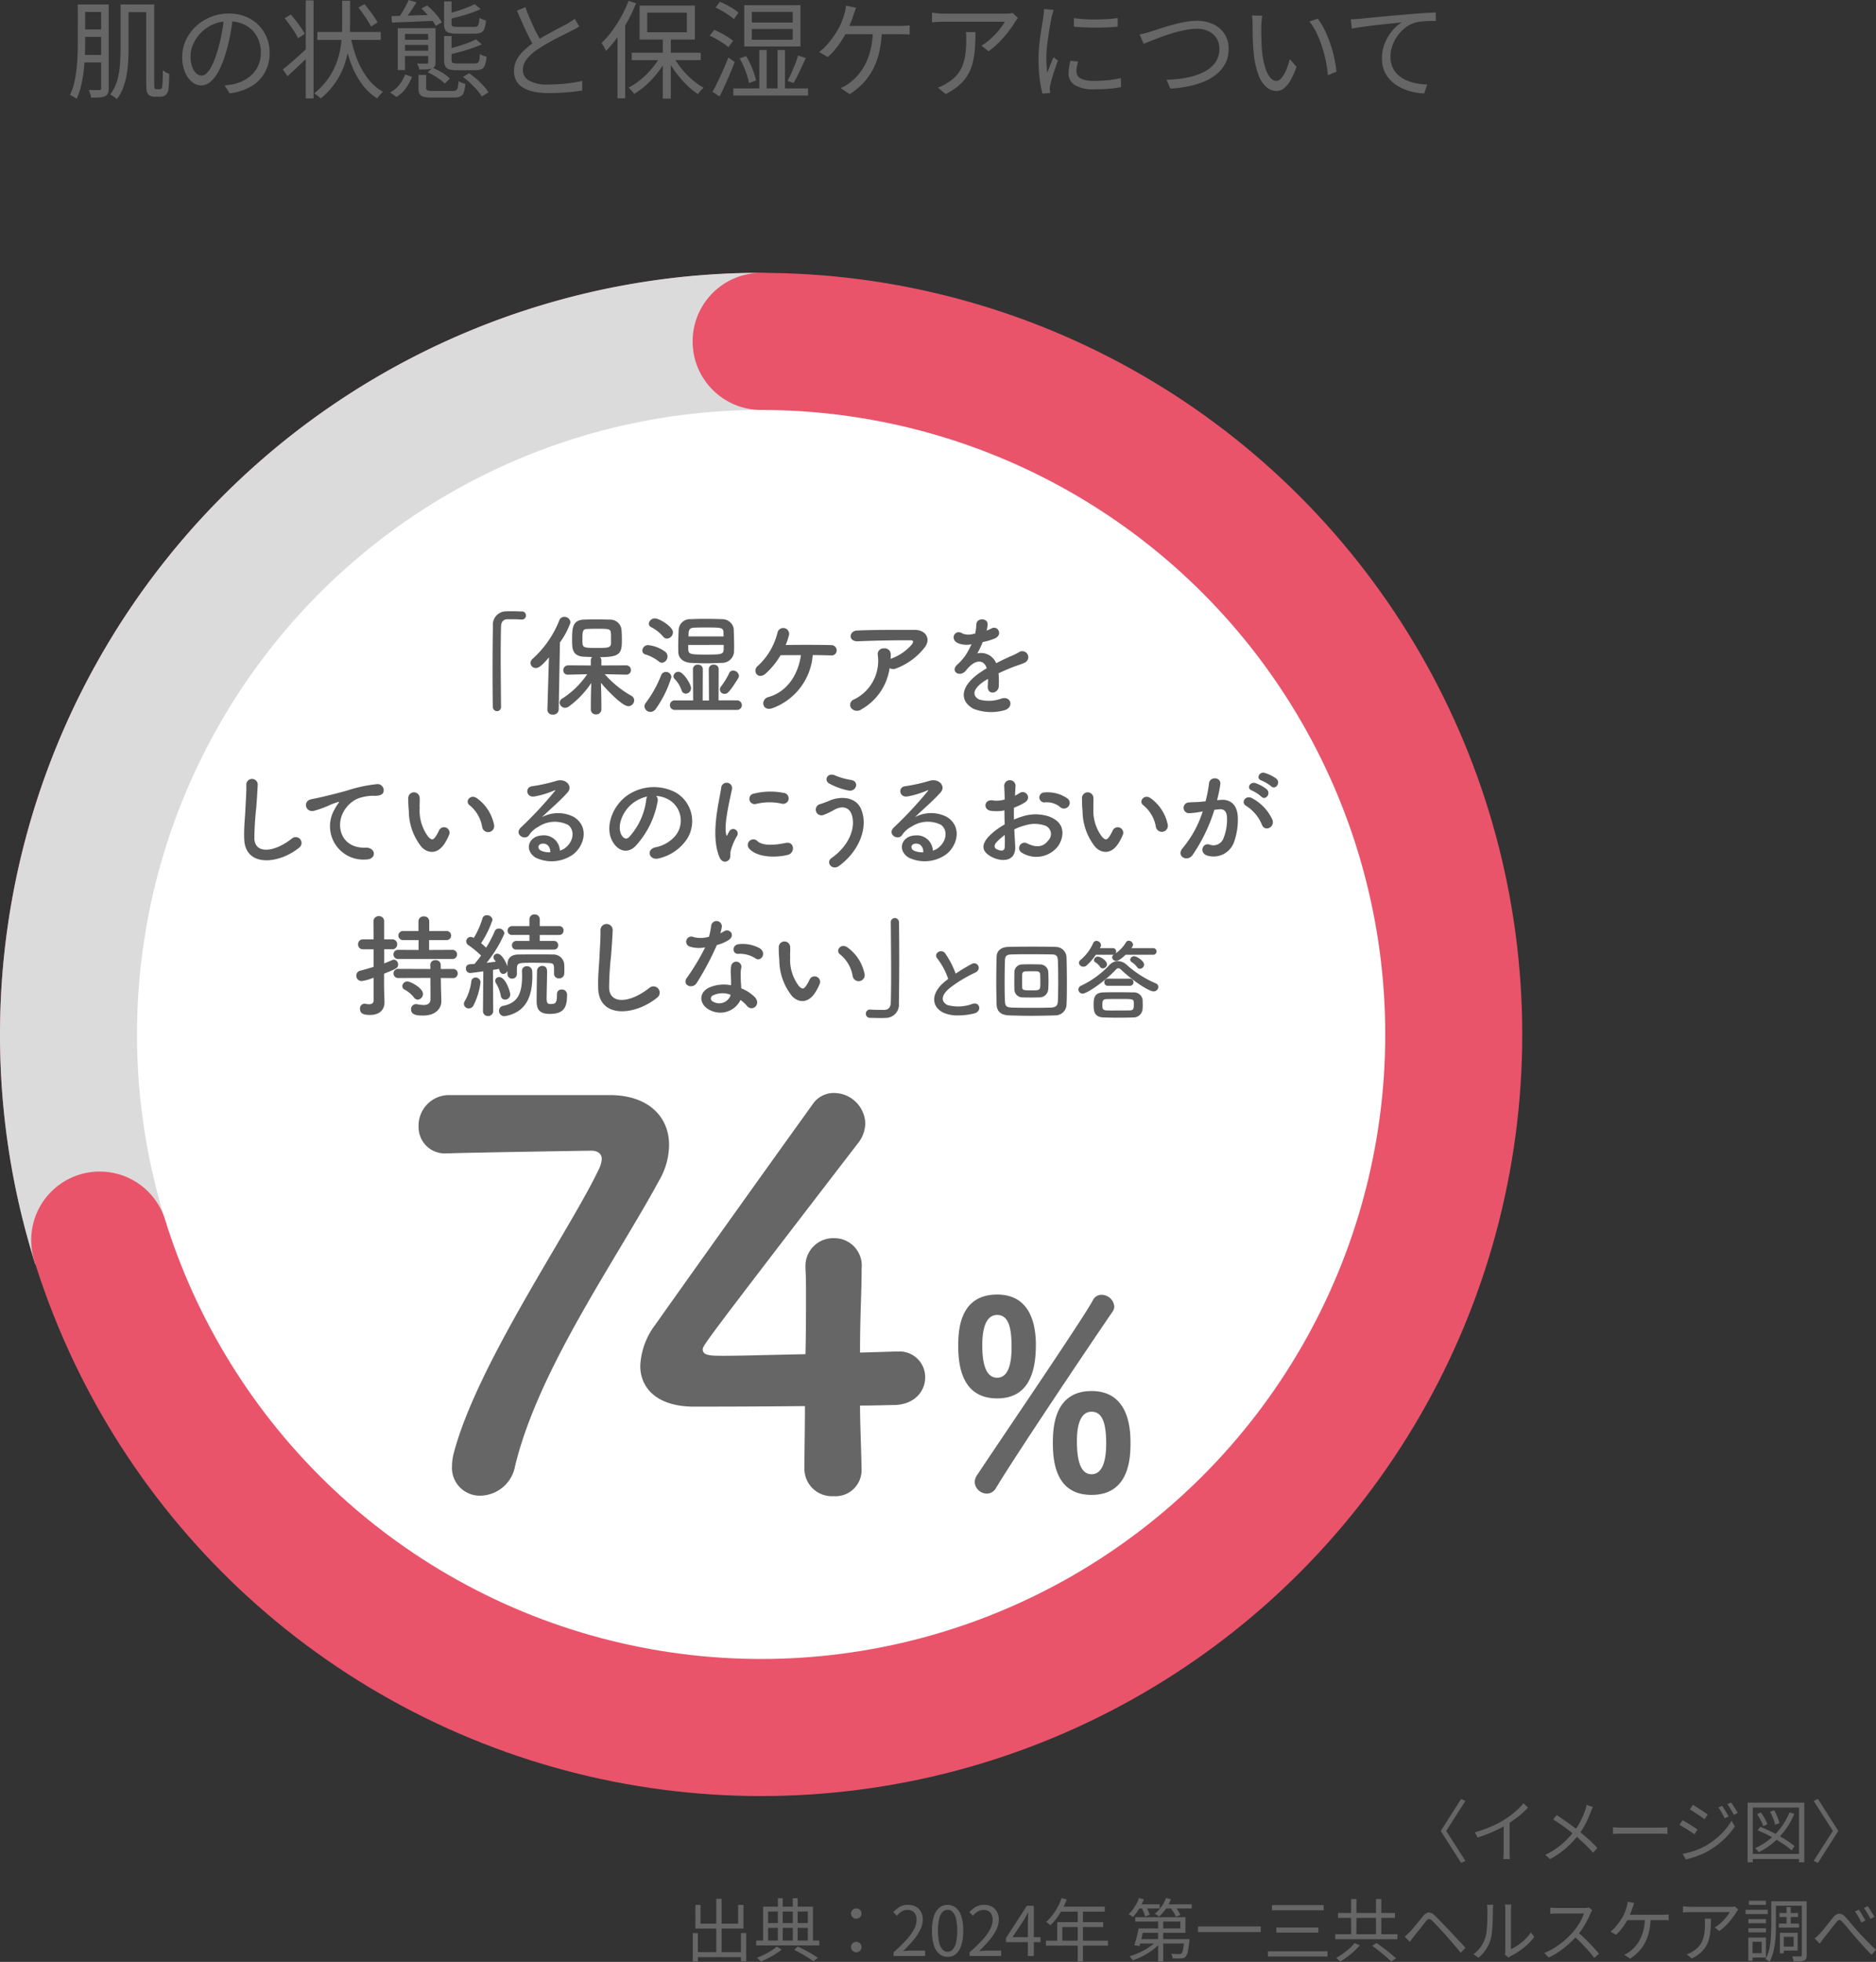 <svg xmlns="http://www.w3.org/2000/svg" width="246.478" height="257.604"><rect width="100%" height="100%" fill="#333333" stroke="none"/><g data-name="グループ 106760"><path data-name="パス 298241" d="M16.284.588h3.43v1.008h-3.43zm-.448 0h1.05v5.908q0 .77-.049 1.638a13.976 13.976 0 01-.21 1.743 9.9 9.9 0 01-.462 1.68 5.415 5.415 0 01-.819 1.463 1.5 1.5 0 00-.245-.217q-.161-.119-.329-.231a2.048 2.048 0 00-.294-.168 5.313 5.313 0 00.917-1.82 10.247 10.247 0 00.364-2.072q.077-1.064.077-2.016zm3.374 0h1.05v10.29q0 .7.084.756a.372.372 0 00.224.084h.364a.326.326 0 00.28-.1q.1-.07.126-.5.028-.224.042-.721t.014-1.169a2.824 2.824 0 00.4.273 2.433 2.433 0 00.441.2q0 .364-.014.777t-.042.749q-.028.336-.056.518a1.129 1.129 0 01-.392.756.857.857 0 01-.315.147 1.643 1.643 0 01-.413.049h-.7a1.482 1.482 0 01-.413-.063.926.926 0 01-.371-.2.874.874 0 01-.182-.273 1.61 1.61 0 01-.1-.476q-.028-.315-.028-.9zm-8.568 0h3.136v.98h-3.136zm0 3.276h3.164v.98h-3.164zm-.028 3.346h3.178v.994h-3.178zM10.222.588h.966v5.026q0 .826-.042 1.778t-.154 1.938a16.091 16.091 0 01-.336 1.925 9.1 9.1 0 01-.588 1.722 1.2 1.2 0 00-.259-.189q-.161-.091-.329-.182a1.893 1.893 0 00-.294-.133 7.542 7.542 0 00.567-1.61 14.683 14.683 0 00.3-1.785q.1-.917.133-1.806t.035-1.659zm3.066 0h.994v10.99a1.723 1.723 0 01-.1.665.78.78 0 01-.371.385 2.182 2.182 0 01-.714.161q-.434.035-1.12.035a1.685 1.685 0 00-.07-.322q-.056-.182-.119-.364a2.692 2.692 0 00-.133-.322q.476.014.868.014h.5a.3.3 0 00.21-.056.273.273 0 00.056-.2zm17.318 1.68q-.14 1.092-.357 2.282a21.382 21.382 0 01-.553 2.31 12.941 12.941 0 01-.931 2.408 4.783 4.783 0 01-1.1 1.456 1.8 1.8 0 01-2.422.042 3.2 3.2 0 01-.938-1.3 5.025 5.025 0 01-.364-1.995 5.142 5.142 0 01.469-2.17 5.841 5.841 0 011.3-1.813 6.286 6.286 0 011.956-1.248 6.216 6.216 0 012.394-.462 5.785 5.785 0 012.219.406 5.04 5.04 0 011.687 1.113 4.952 4.952 0 011.078 1.633 5.252 5.252 0 01.378 1.995 5.24 5.24 0 01-.623 2.59 4.855 4.855 0 01-1.792 1.82 7.383 7.383 0 01-2.835.924l-.658-1.029q.336-.042.644-.084t.56-.1a5.543 5.543 0 001.309-.483 4.481 4.481 0 001.141-.84 3.875 3.875 0 00.805-1.218 4.1 4.1 0 00.3-1.617 4.427 4.427 0 00-.28-1.589 3.745 3.745 0 00-.826-1.3 3.9 3.9 0 00-1.33-.882 4.684 4.684 0 00-1.792-.322 5.028 5.028 0 00-4.662 3 3.933 3.933 0 00-.35 1.575 3.878 3.878 0 00.232 1.46 2.034 2.034 0 00.56.833 1.04 1.04 0 00.651.266 1.023 1.023 0 00.686-.329 3.784 3.784 0 00.714-1.064 12.322 12.322 0 00.714-1.911 20.545 20.545 0 00.525-2.142q.217-1.134.315-2.226zM41.694 4.2h8.33v1.036h-8.33zm4.34.448a16.844 16.844 0 00.875 3.108 10.453 10.453 0 001.414 2.548 6.461 6.461 0 002.009 1.75 2.555 2.555 0 00-.273.252q-.147.154-.28.315a2.5 2.5 0 00-.217.3 7.224 7.224 0 01-2.051-1.939 11.478 11.478 0 01-1.435-2.758 21.621 21.621 0 01-.924-3.381zm1.05-3.654l.8-.448q.308.364.644.8t.623.861a7.5 7.5 0 01.455.742l-.854.532q-.168-.322-.441-.756t-.6-.9q-.319-.453-.627-.831zm-2.128-.9h1.036V3.36a23.277 23.277 0 01-.126 2.37 12.609 12.609 0 01-.518 2.485 9.892 9.892 0 01-3.206 4.711 4.194 4.194 0 00-.4-.343q-.245-.189-.455-.329a9.519 9.519 0 001.981-2.156 9.343 9.343 0 001.1-2.3 11.562 11.562 0 00.476-2.3q.112-1.134.112-2.128zM40.168.052H41.2v12.87h-1.032zM37.4 2.394l.8-.49q.35.392.7.847t.658.9a5.805 5.805 0 01.476.791l-.874.588a5.481 5.481 0 00-.448-.819q-.294-.455-.637-.931t-.675-.886zm-.238 6.72q.6-.476 1.463-1.232t1.729-1.568l.434.854q-.756.728-1.547 1.477t-1.467 1.365zm17.818.716h1.008v1.708a.324.324 0 00.168.329 2.137 2.137 0 00.728.077h2.6a.893.893 0 00.448-.091.537.537 0 00.217-.364 5.181 5.181 0 00.091-.833 2.141 2.141 0 00.427.21 3.014 3.014 0 00.469.14 4.271 4.271 0 01-.2 1.12.912.912 0 01-.462.539 2.156 2.156 0 01-.889.147H56.8a4.667 4.667 0 01-1.127-.1.813.813 0 01-.546-.378 1.666 1.666 0 01-.147-.777zm1.2-.336l.644-.588a8.19 8.19 0 011.267.63 4.673 4.673 0 011.015.784l-.672.658a4.543 4.543 0 00-.609-.525 9.444 9.444 0 00-.8-.525 7.665 7.665 0 00-.841-.436zm4.634.616l.826-.49a11.492 11.492 0 01.994.777 10.8 10.8 0 01.9.882 4.946 4.946 0 01.637.847l-.882.546a4.651 4.651 0 00-.609-.847q-.4-.455-.882-.91a8.579 8.579 0 00-.98-.807zm-7.588-.336l.9.322a7.247 7.247 0 01-.777 1.463 3.915 3.915 0 01-1.267 1.169l-.826-.588a3.693 3.693 0 001.232-1.036 5.1 5.1 0 00.742-1.332zm-.966-6.076h4.326v.756h-3.374V9.2h-.952zM58.35.184h.98v2.924q0 .266.133.343a1.533 1.533 0 00.623.077h2.24a.733.733 0 00.385-.077.539.539 0 00.182-.336 4.6 4.6 0 00.091-.777 2.368 2.368 0 00.406.2 2.809 2.809 0 00.462.14 4.172 4.172 0 01-.2 1.064.911.911 0 01-.427.525 1.8 1.8 0 01-.805.147h-2.422a3.56 3.56 0 01-1.015-.112.784.784 0 01-.5-.392 1.826 1.826 0 01-.14-.8zm0 4.55h.98v3.15q0 .28.133.364a1.465 1.465 0 00.637.084h2.282a.725.725 0 00.385-.084.55.55 0 00.2-.357 4.353 4.353 0 00.077-.805 2.2 2.2 0 00.42.21 2.81 2.81 0 00.462.14 4.323 4.323 0 01-.2 1.085.934.934 0 01-.434.539 1.77 1.77 0 01-.812.154h-2.46a3.422 3.422 0 01-1.029-.119.8.8 0 01-.5-.406 1.834 1.834 0 01-.14-.791zM53.692 0l1.036.308q-.392.616-.833 1.267a13.008 13.008 0 01-.833 1.113l-.742-.294q.238-.322.5-.742t.49-.861q.228-.441.382-.791zm1.666 1.12l.756-.406a8.614 8.614 0 01.756.7q.378.392.693.791a4.369 4.369 0 01.483.735l-.8.462a4.348 4.348 0 00-.462-.728q-.308-.406-.679-.812a10.172 10.172 0 00-.747-.742zm7.014-.574l.784.644a11.457 11.457 0 01-1.225.5q-.679.238-1.407.434t-1.414.364A1.8 1.8 0 0059 2.13a1.424 1.424 0 00-.182-.329q.658-.168 1.323-.378t1.246-.441q.579-.226.985-.436zm.154 4.62l.784.658q-.56.252-1.274.5t-1.463.455q-.749.2-1.463.371a1.821 1.821 0 00-.119-.35 3.038 3.038 0 00-.175-.35q.672-.168 1.365-.378t1.309-.442a9.541 9.541 0 001.036-.464zm-6.272-1.47h.966v4.466a1.225 1.225 0 01-.091.532.662.662 0 01-.357.294 2.027 2.027 0 01-.651.119q-.413.021-1.029.021a1.721 1.721 0 00-.119-.4 3.3 3.3 0 00-.189-.385q.448.014.791.014h.469a.243.243 0 00.168-.042.217.217 0 00.042-.154zm-4.816-1.582q1.064-.028 2.569-.077t3.087-.091l-.028.784q-1.526.07-3 .133t-2.569.1zM52.8 5.222h3.8v.672h-3.8zm0 1.442h3.8v.686h-3.8zm23.31-3.192q-.238.154-.5.294t-.574.294q-.35.2-.868.448t-1.106.56q-.588.308-1.176.644t-1.106.672a6.2 6.2 0 00-1.533 1.33 2.374 2.374 0 00-.553 1.5 1.556 1.556 0 00.833 1.379 4.83 4.83 0 002.485.511q.77 0 1.6-.063t1.589-.175q.763-.112 1.295-.238v1.246q-.518.1-1.225.175t-1.519.126q-.812.049-1.68.049a9.534 9.534 0 01-1.82-.161 4.9 4.9 0 01-1.435-.5 2.481 2.481 0 01-.945-.889 2.528 2.528 0 01-.336-1.337 3.161 3.161 0 01.322-1.421 4.583 4.583 0 01.924-1.239A9.661 9.661 0 0170.2 5.544q.532-.364 1.141-.707t1.2-.665q.588-.322 1.1-.588l.861-.448.532-.329a4.395 4.395 0 00.462-.329zM69.026.938q.322.9.693 1.75t.756 1.6q.385.742.707 1.316l-.966.574q-.35-.574-.742-1.358t-.784-1.666q-.392-.882-.77-1.75zm18.06 3.934h1.05v8.078h-1.05zM82.994 6.93h9.072v.966h-9.072zm5.446.392a9.287 9.287 0 001.064 1.645 11.1 11.1 0 001.414 1.47 9.16 9.16 0 001.526 1.085q-.112.1-.259.245t-.273.3a2.5 2.5 0 00-.21.294 9.9 9.9 0 01-1.533-1.26 13.913 13.913 0 01-1.421-1.652 12.591 12.591 0 01-1.12-1.82zm-1.6-.084l.826.308a11.436 11.436 0 01-1.176 1.883 12.659 12.659 0 01-1.519 1.666 9.757 9.757 0 01-1.659 1.239 2.125 2.125 0 00-.21-.287q-.126-.147-.259-.294a2.062 2.062 0 00-.259-.245 8.929 8.929 0 001.638-1.092 11.033 11.033 0 001.491-1.5 9.884 9.884 0 001.131-1.678zm-1.806-5.572v2.576h5.208V1.666zM84.03.73h7.27v4.464h-7.27zM82.588.114l.98.308a20.126 20.126 0 01-1.092 2.324 20.622 20.622 0 01-1.358 2.156 15.515 15.515 0 01-1.5 1.792 2.187 2.187 0 00-.147-.322q-.1-.2-.224-.392a3.449 3.449 0 00-.217-.322 12.3 12.3 0 001.358-1.561 17.726 17.726 0 001.225-1.9 15.837 15.837 0 00.975-2.085zm-1.456 3.612l.98-.994.028.014v10.162h-1.008zm17.64.084v1.412h5.376V3.808zm0-2.254v1.4h5.376v-1.4zm-.994-.882h7.392v5.432h-7.392zM96.35 11.606h9.814v.938H96.35zm.826-3.934l.854-.308a9.77 9.77 0 01.567 1.078q.259.574.455 1.134a7.212 7.212 0 01.28.994l-.924.336a8.489 8.489 0 00-.266-1.015q-.182-.567-.427-1.148a8.5 8.5 0 00-.539-1.071zm7.686-.378l1.008.322q-.238.546-.525 1.148t-.56 1.162a10.17 10.17 0 01-.539.98l-.77-.294q.238-.448.5-1.029t.5-1.183q.232-.602.386-1.106zm-5.1-.728h.966v5.586h-.966zm2.394 0h.98v5.586h-.98zM94.008.994l.574-.756a8.363 8.363 0 01.9.413q.462.245.875.511a4.62 4.62 0 01.665.5l-.6.854a5.6 5.6 0 00-.658-.518q-.406-.28-.861-.546a9.574 9.574 0 00-.891-.458zm-.77 3.7l.6-.77q.434.182.9.427t.889.511a5.253 5.253 0 01.686.5l-.616.84a4.968 4.968 0 00-.665-.511q-.413-.273-.882-.546a7.263 7.263 0 00-.908-.455zm.378 7.364q.308-.546.672-1.3t.735-1.589q.371-.84.679-1.624l.826.6q-.28.728-.616 1.533t-.686 1.568q-.35.763-.686 1.421zm18.862-11.05l-.175.5q-.091.259-.175.483-.1.322-.245.7t-.315.777q-.168.4-.364.791-.28.532-.686 1.148a12.857 12.857 0 01-.868 1.169 6.769 6.769 0 01-.91.917l-1.106-.663a6.356 6.356 0 00.749-.658 8.92 8.92 0 00.7-.805q.329-.427.6-.833t.448-.714a8.1 8.1 0 00.49-1.05q.2-.518.308-.91.084-.28.14-.56a3.824 3.824 0 00.07-.56zm-1.75 2.394h7.472q.266 0 .637-.014t.679-.056v1.2q-.336-.028-.707-.035t-.609-.007h-7.616zm5.138.6a14.7 14.7 0 01-.364 2.9 9.327 9.327 0 01-.861 2.3 8.127 8.127 0 01-1.309 1.792 9.55 9.55 0 01-1.694 1.379l-1.19-.812a4.067 4.067 0 00.6-.287 5.141 5.141 0 00.539-.357 7.509 7.509 0 001.078-.994 7.166 7.166 0 00.98-1.421 8.461 8.461 0 00.728-1.946 11.5 11.5 0 00.308-2.569zm17.878-1.638q-.084.1-.189.238t-.189.266a10.594 10.594 0 01-.791 1.169 16.649 16.649 0 01-1.211 1.414 9.876 9.876 0 01-1.484 1.279l-.924-.742a6.33 6.33 0 00.959-.679 10.755 10.755 0 00.882-.84 9.709 9.709 0 00.728-.868 7.6 7.6 0 00.5-.749h-7.98q-.392 0-.784.021t-.812.063v-1.27q.364.056.784.091t.812.035h8.036q.14 0 .329-.007a3.222 3.222 0 00.371-.035l.28-.042zm-5.586 1.848q0 1.134-.07 2.128a11.291 11.291 0 01-.28 1.862 5.963 5.963 0 01-.637 1.6 5.65 5.65 0 01-1.141 1.372 8.1 8.1 0 01-1.778 1.169l-1.036-.84a5.478 5.478 0 00.63-.259 4.214 4.214 0 00.63-.371 4.753 4.753 0 001.316-1.106 4.42 4.42 0 00.735-1.337 7.266 7.266 0 00.336-1.526 14.893 14.893 0 00.091-1.673q0-.266-.007-.5a4.378 4.378 0 00-.049-.518zm12.936-1.832q.574.084 1.337.133t1.582.042q.819-.007 1.568-.056t1.267-.133V3.5q-.56.056-1.309.091t-1.554.035q-.805 0-1.561-.035t-1.33-.091zm.546 5.7q-.1.378-.154.686a3.361 3.361 0 00-.056.6 1.123 1.123 0 00.1.469.994.994 0 00.364.406 2.15 2.15 0 00.721.28 5.447 5.447 0 001.176.1 16.668 16.668 0 001.792-.091 16.137 16.137 0 001.68-.273l.028 1.176a12.872 12.872 0 01-1.533.217q-.875.077-1.967.077a4.662 4.662 0 01-2.583-.56 1.768 1.768 0 01-.819-1.54 4.817 4.817 0 01.063-.749q.063-.4.175-.9zm-3.22-6.776q-.028.112-.077.287l-.1.35q-.049.175-.077.3-.07.392-.168.9t-.187 1.089q-.091.581-.168 1.176t-.126 1.155q-.049.56-.049 1.036 0 .518.035.98t.091.98q.126-.322.266-.686t.287-.721q.147-.357.259-.637l.588.448q-.182.5-.392 1.106t-.371 1.155q-.161.553-.231.875-.028.154-.056.336a1.11 1.11 0 00-.014.294q.014.112.021.245t.021.245l-1.008.07a13.89 13.89 0 01-.364-1.911 19.869 19.869 0 01-.154-2.583q0-.77.07-1.575t.182-1.568q.112-.763.217-1.4t.161-1.071q.042-.252.07-.511a4.512 4.512 0 00.028-.483zm11.312 3.22q.378-.07.763-.175t.777-.231q.448-.14 1.148-.371t1.526-.462q.826-.231 1.687-.392a8.82 8.82 0 011.617-.163 4.977 4.977 0 012.114.434 3.594 3.594 0 011.5 1.26 3.483 3.483 0 01.56 2 4.1 4.1 0 01-.385 1.806 4.415 4.415 0 01-1.078 1.407 6.218 6.218 0 01-1.645 1.022 11.046 11.046 0 01-2.107.658 15.935 15.935 0 01-2.443.315l-.5-1.162a15.224 15.224 0 002.632-.273 8.976 8.976 0 002.219-.721 4.079 4.079 0 001.533-1.239 3.026 3.026 0 00.56-1.841 2.561 2.561 0 00-.35-1.323 2.489 2.489 0 00-1.015-.945 3.435 3.435 0 00-1.617-.35 7.742 7.742 0 00-1.5.161q-.812.161-1.638.406t-1.575.525q-.749.28-1.337.518t-.924.364zm16.1-2.464q-.028.168-.049.42l-.042.5q-.021.252-.021.434-.014.434-.007.987t.028 1.148q.021.595.077 1.183a10.518 10.518 0 00.378 2.037 4.181 4.181 0 00.651 1.365 1.1 1.1 0 00.875.49.746.746 0 00.518-.245 2.862 2.862 0 00.483-.658 6.538 6.538 0 00.42-.924 9.3 9.3 0 00.315-1.029l.882.994a10.044 10.044 0 01-.847 1.883 3.336 3.336 0 01-.868 1 1.58 1.58 0 01-.917.308 2.043 2.043 0 01-1.274-.483 3.782 3.782 0 01-1.064-1.568 10.812 10.812 0 01-.644-2.891q-.07-.616-.105-1.33t-.042-1.351q-.007-.644-.007-1.05 0-.238-.014-.616a2.785 2.785 0 00-.084-.63zm7.294.392a7.521 7.521 0 01.721 1.113 13.013 13.013 0 01.63 1.358q.287.721.518 1.491a15.609 15.609 0 01.378 1.533q.147.763.217 1.463l-1.12.462a16.128 16.128 0 00-.294-1.939 18.082 18.082 0 00-.518-1.918 13.812 13.812 0 00-.714-1.757 7.075 7.075 0 00-.91-1.428zm4.354.084q.406-.014.728-.035l.518-.035q.336-.042.973-.105t1.463-.14q.826-.077 1.778-.161l1.918-.168q.77-.07 1.456-.119t1.274-.084q.588-.035 1.05-.049v1.12q-.392-.014-.9 0t-.994.063a4.422 4.422 0 00-.854.161 4.078 4.078 0 00-1.337.721 5.149 5.149 0 00-1.652 2.408 4.254 4.254 0 00-.217 1.3 3.408 3.408 0 00.28 1.435 3.011 3.011 0 00.763 1.029 4.163 4.163 0 001.106.686 6.153 6.153 0 001.309.392 9.8 9.8 0 001.372.154l-.406 1.162a7.95 7.95 0 01-1.561-.217 6.981 6.981 0 01-1.505-.546 5.043 5.043 0 01-1.274-.9 3.943 3.943 0 01-1.2-2.94 5.242 5.242 0 01.385-2.023 5.989 5.989 0 01.987-1.631 5.028 5.028 0 011.246-1.084q-.448.056-1.106.126t-1.421.147q-.763.077-1.519.175t-1.421.189q-.665.091-1.113.189z" fill="#666"/><path data-name="パス 298242" d="M192.532 244.343l-.567.261-2.673-4.194 2.673-4.194.567.261-2.52 3.933zm1.242-3.762a14.731 14.731 0 002.178-.765 14.3 14.3 0 001.755-.918q.468-.3.914-.644a10.982 10.982 0 00.841-.724 8.84 8.84 0 00.7-.747l.6.558q-.378.4-.819.792t-.931.742q-.491.355-1.022.688-.495.3-1.116.612t-1.323.594q-.7.279-1.422.513zm3.789-1.305l.774-.234v4.46q0 .189.018.351a2.362 2.362 0 00.031.252h-.882q.009-.09.022-.252t.023-.351q.009-.189.009-.36zm11.727-2a2.539 2.539 0 00-.158.315q-.085.2-.139.342-.162.45-.4.968t-.54 1.04a8.932 8.932 0 01-.67 1 13.893 13.893 0 01-.976 1.107 11.829 11.829 0 01-1.226 1.082 10.43 10.43 0 01-1.535.977l-.621-.567a9.334 9.334 0 002.166-1.38 11.832 11.832 0 001.588-1.67 7.619 7.619 0 00.918-1.44 13.691 13.691 0 00.585-1.395q.045-.135.1-.328t.081-.338zm-4.761 1.054q.333.216.72.482t.774.54q.387.275.733.536t.6.468q.684.549 1.332 1.129a16.083 16.083 0 011.179 1.165l-.567.622a14.952 14.952 0 00-1.166-1.211q-.6-.553-1.273-1.13-.243-.207-.567-.459t-.7-.531q-.374-.279-.77-.545t-.765-.5zm7.389 1.6l.333.023q.2.014.437.018t.482 0h4.93q.342 0 .585-.018l.387-.027v.882l-.4-.027q-.265-.018-.562-.018h-4.941q-.369 0-.7.013t-.549.032zm14.346-2.814q.117.153.274.405t.311.513q.153.261.252.477l-.513.234q-.108-.234-.243-.482t-.279-.49a5.317 5.317 0 00-.3-.45zm1.179-.432a3.913 3.913 0 01.279.4l.315.5q.162.257.27.477l-.513.234q-.117-.243-.261-.486t-.292-.479q-.149-.234-.3-.432zm-5.022.3q.2.108.468.284l.558.36q.288.184.535.351t.392.275l-.423.621q-.162-.126-.41-.3t-.522-.355q-.275-.184-.54-.351t-.464-.284zm-1.35 6.432q.495-.09 1.017-.234a9.555 9.555 0 001.035-.352 8.407 8.407 0 00.963-.459 10.22 10.22 0 001.386-.959 9.494 9.494 0 001.152-1.121 7.784 7.784 0 00.876-1.222l.432.747a9.456 9.456 0 01-1.485 1.741 11.015 11.015 0 01-1.983 1.473 8.141 8.141 0 01-.986.481q-.535.22-1.053.387a8.045 8.045 0 01-.94.247zm-.009-4.41q.2.108.477.27t.567.342q.288.18.535.338t.392.266l-.405.63q-.171-.126-.418-.288l-.527-.342q-.279-.18-.549-.337t-.477-.266zm14.049-1.026l.63.18a9.833 9.833 0 01-1.922 3.006 9.8 9.8 0 01-2.758 2.043 2.124 2.124 0 00-.126-.179q-.081-.1-.171-.2a2.049 2.049 0 00-.162-.162 8.678 8.678 0 002.7-1.89 8.724 8.724 0 001.809-2.798zm-4.185 2.34l.369-.45q.594.243 1.233.549t1.246.648q.608.342 1.13.688a7.645 7.645 0 01.873.661l-.4.54a7.271 7.271 0 00-.855-.68q-.522-.354-1.122-.71t-1.238-.675q-.633-.319-1.236-.571zm-.081-2.115l.5-.225a7.453 7.453 0 01.518.8 3.5 3.5 0 01.337.76l-.54.252a4.043 4.043 0 00-.324-.769 7.235 7.235 0 00-.491-.818zm1.719-.315l.531-.189a7.1 7.1 0 01.432.869 4.1 4.1 0 01.261.814l-.576.207a2.462 2.462 0 00-.13-.517q-.1-.293-.234-.6a5.5 5.5 0 00-.284-.584zm-2.952-1.2h7.443v7.833h-.693v-7.182h-6.075v7.182h-.675zm.388 6.74h6.65v.661H230zm8.289.909l2.52-3.933-2.52-3.933.567-.261 2.672 4.198-2.673 4.194z" fill="#666"/><path data-name="パス 298243" d="M91.354 256.317h6.354v.666h-6.354zm2.754-7h.7v7.387h-.7zm-3.087 4.5h.675v3.733h-.675zm6.327 0h.693v3.713h-.693zm-5.985-3.69h.675v2.457h4.941v-2.459h.7v3.105h-6.318zm12.987 5.9l.468-.441q.486.225.972.486t.923.517q.437.257.752.482l-.594.45q-.3-.216-.706-.473t-.873-.522q-.465-.272-.942-.506zm-4.995-1.224h8.289v.639h-8.289zm1.26-2.3h5.805v.63h-5.805zm1.584-3.249h.639v5.841h-.639zm1.962-.009h.639v5.859h-.639zm-3.9 1.107h6.552v4.7h-.675v-4.063h-5.22v4.059h-.657zm1.791 5.238l.639.4a7.109 7.109 0 01-.81.581q-.468.293-.967.549t-.959.445a3.363 3.363 0 00-.238-.252 3.566 3.566 0 00-.275-.243 9.05 9.05 0 00.967-.423q.5-.252.936-.527a4.742 4.742 0 00.71-.532zm10.448-3.66a.7.7 0 01-.477-.184.625.625 0 01-.207-.49.625.625 0 01.207-.491.7.7 0 01.477-.184.7.7 0 01.477.184.625.625 0 01.207.491.625.625 0 01-.207.49.7.7 0 01-.477.184zm0 4.41a.7.7 0 01-.477-.185.625.625 0 01-.207-.49.635.635 0 01.207-.5.7.7 0 01.477-.185.7.7 0 01.477.185.635.635 0 01.207.5.625.625 0 01-.207.49.7.7 0 01-.477.189zm4.9.486v-.482a20.412 20.412 0 001.706-1.656 6.575 6.575 0 00.994-1.391 2.7 2.7 0 00.324-1.211 1.662 1.662 0 00-.131-.675 1.007 1.007 0 00-.4-.463 1.284 1.284 0 00-.684-.167 1.394 1.394 0 00-.751.216 2.481 2.481 0 00-.617.549l-.477-.468a3.436 3.436 0 01.855-.7 2.167 2.167 0 011.089-.261 2.065 2.065 0 011.021.239 1.677 1.677 0 01.671.674 2.1 2.1 0 01.239 1.021 3.027 3.027 0 01-.329 1.332 6.864 6.864 0 01-.91 1.372 16.3 16.3 0 01-1.354 1.427l.545-.04q.284-.022.535-.022h1.827v.71zm7.1.117a1.664 1.664 0 01-1.084-.378 2.4 2.4 0 01-.716-1.135 6.211 6.211 0 01-.252-1.917 6.08 6.08 0 01.252-1.9 2.335 2.335 0 01.715-1.121 1.69 1.69 0 011.084-.369 1.672 1.672 0 011.089.374 2.382 2.382 0 01.712 1.113 6.037 6.037 0 01.252 1.9 6.212 6.212 0 01-.252 1.92 2.415 2.415 0 01-.711 1.143 1.659 1.659 0 01-1.089.374zm0-.666a.9.9 0 00.661-.288 1.973 1.973 0 00.441-.9 6.546 6.546 0 00.158-1.579 6.431 6.431 0 00-.158-1.57 1.932 1.932 0 00-.441-.891.907.907 0 00-.661-.283.912.912 0 00-.657.283 1.9 1.9 0 00-.446.891 6.431 6.431 0 00-.158 1.57 6.546 6.546 0 00.158 1.579 1.945 1.945 0 00.446.9.9.9 0 00.657.292zm2.89.553v-.486a20.411 20.411 0 001.71-1.656 6.575 6.575 0 00.994-1.391 2.7 2.7 0 00.324-1.211 1.662 1.662 0 00-.131-.675 1.007 1.007 0 00-.4-.463 1.284 1.284 0 00-.684-.167 1.394 1.394 0 00-.752.216 2.482 2.482 0 00-.617.549l-.477-.468a3.436 3.436 0 01.855-.7 2.167 2.167 0 011.089-.261 2.065 2.065 0 011.021.239 1.677 1.677 0 01.666.675 2.1 2.1 0 01.239 1.021 3.027 3.027 0 01-.329 1.332 6.864 6.864 0 01-.909 1.372 16.3 16.3 0 01-1.354 1.427l.545-.04q.284-.022.535-.022h1.827v.709zm7.659 0v-4.5q0-.243.018-.594t.027-.6h-.036l-.257.481q-.131.247-.274.49l-1.5 2.25h3.681v.657h-4.536v-.54l2.745-4.239h.909v6.595zm4.428-7.6l.684.18a10.977 10.977 0 01-.59 1.283 9.678 9.678 0 01-.733 1.161 7.338 7.338 0 01-.819.94l-.167-.14q-.1-.085-.216-.167a1.515 1.515 0 00-.2-.126 6.281 6.281 0 00.815-.869 7.74 7.74 0 00.7-1.071 8.264 8.264 0 00.526-1.191zm-.135 1.125h5.805v.648h-6.138zm-.441 2.034h6.039v.641h-5.364v2.124h-.675zm-1.485 2.43h8.154v.648h-8.154zm4.176-4.122h.693v6.853h-.693zm8.352 2.52h5.139v-.909h-5.922v-.576h6.588v2.052h-5.805zm-.351 0h.675q-.072.378-.171.8t-.2.806q-.1.387-.189.693l-.666-.1q.09-.3.194-.671t.2-.774q.094-.399.157-.75zm.1 1.4h6.075v.576h-6.246zm5.9 0h.675v.1q0 .1-.014.171a11.408 11.408 0 01-.2 1.4 1.345 1.345 0 01-.279.63.707.707 0 01-.247.167 1.075 1.075 0 01-.328.069q-.171.009-.477.009t-.657-.018a1.543 1.543 0 00-.059-.315 1.114 1.114 0 00-.131-.3q.324.036.617.045t.41 0a1.145 1.145 0 00.197-.02.274.274 0 00.131-.058 1.114 1.114 0 00.2-.513 11.928 11.928 0 00.169-1.278zm-3.429-2.736h.666v5.669h-.666zm-.18 2.907l.531.243a5.423 5.423 0 01-.743.743 8.106 8.106 0 01-.923.662 10.041 10.041 0 01-1.009.556 10.3 10.3 0 01-1.012.414 1.742 1.742 0 00-.122-.185q-.077-.1-.157-.2a1.13 1.13 0 00-.162-.158 8.307 8.307 0 001.013-.348 9.065 9.065 0 001-.491 8.167 8.167 0 00.891-.585 4.557 4.557 0 00.696-.643zm-2.52-4.743h2.907v.54h-2.907zm3.474 0h3.636v.54h-3.636zm-3.285-.828l.63.171a6.415 6.415 0 01-.4.869 8.062 8.062 0 01-.5.8 5.615 5.615 0 01-.535.653 1.884 1.884 0 00-.162-.122q-.1-.068-.207-.135t-.189-.113a4.982 4.982 0 00.783-.958 5.765 5.765 0 00.583-1.157zm3.546 0l.639.162a5.581 5.581 0 01-.675 1.273 6.085 6.085 0 01-.882 1.013 1.189 1.189 0 00-.157-.126l-.207-.144a1.583 1.583 0 00-.194-.117 4.573 4.573 0 00.864-.913 4.748 4.748 0 00.613-1.14zm-3.231 1.242l.567-.207q.153.27.3.6a3.988 3.988 0 01.212.567l-.594.234a3.5 3.5 0 00-.194-.576q-.135-.322-.288-.61zm3.771-.009l.558-.2a5.3 5.3 0 01.459.6 3.8 3.8 0 01.333.589l-.594.234a3.129 3.129 0 00-.306-.594 6.514 6.514 0 00-.447-.621zm3.661 2.501h8.244v.738H157.4zm9.711-2.808h6.8v.687h-6.8zm.576 2.943h5.526v.675h-5.526zm-1.1 3.123h7.821v.684h-7.821zm10.933-6.858h.693v5.031h-.693zm3.267 0h.693v5.031h-.693zm-5.355 4.617h8.168v.662h-8.172zm.369-2.79h7.479v.652h-7.48zm4.482 4.3l.594-.351q.414.3.9.662t.918.72q.437.356.725.626l-.639.414q-.27-.27-.693-.635t-.9-.743q-.473-.376-.905-.691zm-2.322-.333l.7.27a8.6 8.6 0 01-.752.783 11.245 11.245 0 01-.9.747 8.8 8.8 0 01-.927.612 1.189 1.189 0 00-.162-.166q-.1-.086-.194-.171a1.54 1.54 0 00-.175-.14 9.6 9.6 0 00.9-.567 9.345 9.345 0 00.855-.68 4.99 4.99 0 00.655-.686zm6.6-.855a3.877 3.877 0 00.319-.283q.139-.139.319-.311.162-.162.374-.414l.459-.549.491-.594.45-.549a1.211 1.211 0 01.711-.473 1.047 1.047 0 01.81.391q.27.252.6.59l.657.675q.328.338.589.616.306.324.684.734t.774.832q.4.423.738.8l-.621.657q-.315-.4-.675-.814t-.7-.819q-.342-.4-.63-.725l-.441-.481q-.243-.266-.486-.526t-.455-.482q-.211-.22-.355-.355-.261-.261-.427-.239a.754.754 0 00-.4.3q-.162.2-.369.464t-.432.549l-.439.546q-.207.261-.36.45-.135.171-.274.365l-.238.329zm13.155 2.351a1.712 1.712 0 00.041-.239 2.579 2.579 0 00.014-.266v-5.39q0-.261-.018-.437t-.027-.229h.828q0 .054-.018.234t-.018.432v5.193a6.6 6.6 0 00.9-.522 7.349 7.349 0 00.931-.756 5.723 5.723 0 00.8-.936l.423.612a7.166 7.166 0 01-.9 1 9.2 9.2 0 01-1.076.855 9.138 9.138 0 01-1.096.638q-.108.063-.185.117t-.121.09zm-4.122-.045a3.938 3.938 0 00.963-.981 4.612 4.612 0 00.6-1.233 4.081 4.081 0 00.153-.765q.054-.459.081-.977t.031-1.008v-.868a3.156 3.156 0 00-.018-.356q-.018-.158-.045-.3h.828q-.009.054-.018.158t-.018.229q-.009.126-.009.261 0 .378-.009.887t-.04 1.062q-.031.554-.081 1.049a4.549 4.549 0 01-.149.828 4.782 4.782 0 01-.616 1.359 5.1 5.1 0 01-.978 1.114zm15.606-5.787a1.211 1.211 0 00-.112.176q-.068.121-.113.22a9.845 9.845 0 01-.45.977q-.279.535-.621 1.057a7.969 7.969 0 01-.72.945 12.821 12.821 0 01-1.089 1.084 13.24 13.24 0 01-1.251.981 8.857 8.857 0 01-1.368.781l-.576-.6a8.208 8.208 0 001.4-.716 10.884 10.884 0 001.26-.936 11.364 11.364 0 001.049-1.022 8.864 8.864 0 00.607-.788 8.594 8.594 0 00.54-.891 4.568 4.568 0 00.344-.827h-3.51q-.153 0-.347.009l-.351.018q-.157.009-.212.018v-.819q.063.009.229.023t.356.022q.189.009.324.009h3.474a3.965 3.965 0 00.4-.018 1.191 1.191 0 00.275-.054zm-1.9 2.9q.369.306.76.675t.77.761q.378.391.7.747t.558.644l-.63.54q-.315-.432-.756-.932t-.932-1q-.49-.5-.985-.923zm7.407-3.834l-.112.32q-.059.167-.112.311-.063.207-.158.45t-.2.5q-.108.257-.234.509-.18.342-.441.738a8.264 8.264 0 01-.558.751 4.351 4.351 0 01-.585.59l-.711-.423a4.086 4.086 0 00.481-.423 5.735 5.735 0 00.45-.517q.211-.275.382-.536t.288-.459a5.21 5.21 0 00.315-.675q.126-.333.2-.585.054-.18.09-.36a2.46 2.46 0 00.045-.36zm-1.125 1.539h4.806q.171 0 .41-.009t.437-.036v.774q-.216-.018-.455-.023t-.392 0h-4.9zm3.3.387a9.451 9.451 0 01-.234 1.863 6 6 0 01-.548 1.478 5.225 5.225 0 01-.841 1.152 6.139 6.139 0 01-1.089.887l-.77-.522a2.615 2.615 0 00.382-.185 3.306 3.306 0 00.347-.23 4.827 4.827 0 00.693-.639 4.607 4.607 0 00.63-.913 5.439 5.439 0 00.468-1.251 7.39 7.39 0 00.2-1.651zm11.493-1.053q-.054.063-.122.153t-.121.171a6.81 6.81 0 01-.509.752 10.7 10.7 0 01-.778.909 6.349 6.349 0 01-.954.823l-.594-.477a4.069 4.069 0 00.616-.437 6.913 6.913 0 00.567-.54 6.24 6.24 0 00.468-.558 4.887 4.887 0 00.319-.481h-5.13q-.252 0-.5.013t-.522.04v-.819q.234.036.5.058t.522.023h5.378a2.071 2.071 0 00.238-.023l.18-.027zm-3.587 1.182q0 .729-.045 1.368a7.258 7.258 0 01-.18 1.2 3.833 3.833 0 01-.41 1.031 3.632 3.632 0 01-.733.882 5.2 5.2 0 01-1.143.752l-.666-.54a3.522 3.522 0 00.405-.167 2.709 2.709 0 00.4-.239 3.056 3.056 0 00.846-.711 2.842 2.842 0 00.472-.86 4.671 4.671 0 00.216-.981 9.575 9.575 0 00.059-1.076v-.324a2.814 2.814 0 00-.031-.333zm9.009-.747h2.439v.531H233.8zm-.081 1.386h2.646v.531h-2.646zm1.008-2.16h.549v2.475h-.549zm-1.665-.765h3.933v.586h-3.933zm1.071 4.14h2.052v2.335h-2.052v-.522h1.53v-1.287h-1.53zm-.279 0h.513v2.695h-.513zm2.889-4.14h.63v7.051a1.235 1.235 0 01-.07.468.5.5 0 01-.27.261 1.515 1.515 0 01-.522.1q-.342.018-.846.018-.018-.081-.049-.2t-.072-.248a1.543 1.543 0 00-.085-.216q.369.009.684.009h.423a.238.238 0 00.137-.048.208.208 0 00.036-.144zm-4.023 0h.612v3.231q0 .531-.027 1.143t-.112 1.247a8.873 8.873 0 01-.257 1.238 5.012 5.012 0 01-.45 1.1 1.65 1.65 0 00-.153-.129 2.213 2.213 0 00-.2-.14q-.1-.063-.176-.1a4.709 4.709 0 00.517-1.386 10.478 10.478 0 00.2-1.535q.045-.779.045-1.436zm-3.006 2.349h2.313v.537h-2.313zm.063-2.412h2.232v.54h-2.232zm-.063 3.609h2.313v.54h-2.313zm-.369-2.43h2.916v.57h-2.916zm.684 3.645h1.989v2.625h-1.989v-.56h1.431v-1.5h-1.431zm-.324 0h.558v3.046h-.56zm8.721.117a3.487 3.487 0 00.319-.266q.148-.139.328-.329t.4-.445q.22-.266.459-.567l.472-.6q.234-.3.432-.531a1.257 1.257 0 01.77-.509 1.072 1.072 0 01.823.409q.274.286.574.646t.625.734q.319.369.6.684.207.225.468.5t.558.581l.607.607q.307.307.617.576l-.575.656q-.342-.324-.711-.725t-.729-.805q-.36-.4-.666-.756-.3-.333-.608-.707t-.594-.711q-.283-.337-.49-.562a.95.95 0 00-.328-.27.277.277 0 00-.261.023 1.169 1.169 0 00-.273.275q-.162.2-.369.463l-.432.554-.439.561q-.216.274-.387.481-.135.18-.279.378t-.252.342zm5.8-3.771q.117.162.274.418t.319.531a5.46 5.46 0 01.261.49l-.531.234q-.108-.234-.248-.5t-.286-.494q-.153-.247-.3-.445zm1.161-.459a4.122 4.122 0 01.288.409l.328.522a4.277 4.277 0 01.266.481l-.513.252q-.126-.243-.27-.5t-.3-.495q-.145-.231-.298-.431z" fill="#666"/><g transform="translate(11916 -3690.17)"><circle data-name="楕円形 159" cx="100" cy="100" r="100" transform="translate(-11916 3726)" fill="#e9546b"/><path data-name="交差 1" d="M-11916 3825.988a100 100 0 0198.469-99.988c1 .02 1.532.06 1.532.06v99.975l-95.372 30.116a99.978 99.978 0 01-4.629-30.163z" fill="#dbdbdb"/><circle data-name="楕円形 122" cx="82" cy="82" r="82" transform="translate(-11898 3744)" fill="#fff"/><circle data-name="楕円形 411" cx="9" cy="9" r="9" transform="translate(-11911.9 3844)" fill="#e9546b"/><circle data-name="楕円形 410" cx="9" cy="9" r="9" transform="translate(-11825 3726)" fill="#e9546b"/><g fill="#666"><path data-name="パス 298074" d="M-11784.985 3873.785c3.434 0 5.083-2.37 5.083-7.006 0-3.125-.962-6.628-5.083-6.628-5.048 0-5.117 4.911-5.117 6.8 0 3.159.824 6.834 5.117 6.834zm-.167 11.779c3.052-5.048 13.835-21.017 15.312-23.146a1.21 1.21 0 00.24-.721 1.683 1.683 0 00-1.682-1.512 1.235 1.235 0 00-1.133.721c-1.337 2.508-12.879 19.404-15.249 23.01a1.684 1.684 0 00-.275.859 1.609 1.609 0 001.58 1.511 1.367 1.367 0 001.207-.722zm12.565.893c5.117 0 5.117-5.151 5.117-6.937 0-3.16-.962-6.7-5.117-6.7-5.014 0-5.083 5.014-5.083 6.9 0 3.131.79 6.737 5.083 6.737zm-12.398-15.386c-1.82 0-1.958-2.782-1.958-4.293 0-1.82.343-3.949 1.958-3.949 1.648 0 1.889 2.061 1.889 4.293 0 1.786-.309 3.949-1.889 3.949zm12.398 12.673c-1.614 0-1.923-2.267-1.923-4.361 0-1.786.343-3.846 1.923-3.846 1.2 0 1.923 1.03 1.923 4.155 0 1.82-.309 4.052-1.923 4.052z"/><path data-name="パス 298073" d="M-11857.104 3833.96a4 4 0 00-3.9 4.1 3.449 3.449 0 003.757 3.548h.417c.835-.07 18.017-.348 18.5-.348.9 0 1.391.417 1.391 1.113a3.426 3.426 0 01-.348 1.252c-3.817 8.074-16.061 25.674-19.117 37.431a6.743 6.743 0 00-.209 1.6 3.65 3.65 0 003.757 3.9 4.71 4.71 0 004.517-3.831c3.061-12.8 13.356-27.2 19.061-37.774a9.289 9.289 0 001.183-4.452c0-3.687-2.713-6.539-7.791-6.539zm54.1 40.765c2.017 0 3.687-.07 4.522-.07 2.713-.07 4.035-1.878 4.035-3.617a3.361 3.361 0 00-3.557-3.408h-.2c-.348 0-2.226.07-4.8.139 0-5.148.209-7.791.209-11.061a3.6 3.6 0 00-3.623-3.962 3.65 3.65 0 00-3.757 3.757v.278c.07.9.07 2.157.07 3.687 0 2.087 0 4.73-.07 7.513-4.1.07-8.278.209-10.643.209-1.739 0-2.852 0-2.852-.835 0-.487 0-.557 20.383-27.061a4.3 4.3 0 00.974-2.643 4.13 4.13 0 00-4.1-3.965 3.337 3.337 0 00-2.852 1.53c-5.013 6.953-16.492 23.022-20.666 28.935a9.576 9.576 0 00-1.947 5.357c0 3.061 2.365 5.357 7.026 5.357.7 0 7.861 0 14.609-.07 0 2.852-.07 5.7-.07 8.139a3.606 3.606 0 003.826 3.687 3.423 3.423 0 003.683-3.548v-.139c-.066-3.13-.2-5.913-.2-8.209z"/></g><g data-name="グループ 106563" fill="#5b5b5b"><g data-name="グループ 106561"><path data-name="パス 298091" d="M-11851.254 3782.97a371.73 371.73 0 01.015-10.618 1.734 1.734 0 011.713-1.908c.242-.015.465-.015.685-.015.437 0 .851.012 1.291.026h.115a.515.515 0 01.536.526.524.524 0 01-.526.542h-.071c-.374-.028-.626-.044-1.846-.044-.517.014-.807.338-.829.939-.028.967-.045 2.331-.045 3.841 0 1.736.017 3.595.031 5.234 0 .512.009 1 .013 1.443a.549.549 0 01-.527.616.571.571 0 01-.555-.582z"/><path data-name="パス 298083" d="M-11809.218 3776.189c.988 0 1.872.029 2.418.044a.651.651 0 00.722-.663.681.681 0 00-.693-.693c-1.268-.044-4.261-.044-6-.015a9.533 9.533 0 00.442-1.342.773.773 0 00-1.5-.354 8.8 8.8 0 01-2.568 4.409c-.84.634-.044 1.946 1 1.032a9.955 9.955 0 001.946-2.4c.708-.015 1.681-.015 2.683-.015-.369 2.55-1.784 4.806-4.3 5.514-1.047.295-.811 1.931.575 1.445a8.093 8.093 0 005.275-6.962zm10.1 1.71a.956.956 0 00.84.044 8.571 8.571 0 003.655-2.623c1.032-1.165.324-2.447-1.209-2.447-2.211 0-5.425-.015-7.563.088-1.106.059-1.179 1.474.118 1.415 2.064-.1 5.278-.147 6.929-.133.383 0 .383.221.162.531a6.415 6.415 0 01-2.683 1.858c-.044.015-.074.044-.118.059.015-.177.015-.369.015-.545a.785.785 0 00-.885-.84.754.754 0 00-.811.9 5.634 5.634 0 01-3.1 5.794.755.755 0 00-.4 1.15 1 1 0 001.386.133 7.432 7.432 0 003.663-5.384zm12.751-4.982a2.787 2.787 0 00.118-.855c-.029-.722-1.415-.811-1.474.074a6.15 6.15 0 01-.163 1.238c-.074.015-.162.015-.221.029a2.267 2.267 0 01-1.386-.029c-1.032-.693-1.754.693-.693 1.224a2.978 2.978 0 001.829.161 12.29 12.29 0 01-.693 1.312 7.358 7.358 0 01-1.194 1.386c-.885.8.192 1.636 1 .914a3.229 3.229 0 00.337-.383l.059-.059c.958-1.106 2.093-1.253 2.491-.015-.28.162-.516.324-.722.457-2.664 1.755-3.018 3.745-1.028 4.865a6.475 6.475 0 004.025.206c1.356-.353.943-1.945-.354-1.547a4.687 4.687 0 01-2.919.118c-.825-.413-1.047-1.298.781-2.477.118-.074.251-.147.383-.221 0 .31-.015.649-.029.958-.044.575.295.855.663.84a.872.872 0 00.781-.914 11.779 11.779 0 00-.031-1.621 26.74 26.74 0 011.872-.811c.781-.295 1.12-.369 1.592-.6a.786.786 0 10-.826-1.327 11.322 11.322 0 01-1.15.545c-.575.251-1.194.56-1.8.87a2.148 2.148 0 00-2.472-1.29 15.042 15.042 0 00.708-1.489 8.291 8.291 0 001.622-.486c1.091-.545.295-1.769-.516-1.283a5.185 5.185 0 01-.619.265z"/><path data-name="パス 298090" d="M-11833.7 3778.754a.584.584 0 00.59-.6.591.591 0 00-.6-.619l-3.278.013v-.678a.565.565 0 00-.177-.413c2.671-.003 2.871-.504 2.871-2.288 0-.428-.015-.84-.044-1.268a1.48 1.48 0 00-1.514-1.37 66.678 66.678 0 00-1.887-.029c-.56 0-1.12.015-1.607.029-1.459.074-1.489 1.165-1.489 2.668 0 1.076 0 2.093 1.5 2.2.324.015.722.029 1.135.044a.6.6 0 00-.177.428v.677l-2.978-.015a.622.622 0 00-.634.649.561.561 0 00.619.575h.015l2.506-.059a11.322 11.322 0 01-3.288 3.2.648.648 0 00-.339.531.73.73 0 00.737.678.859.859 0 00.491-.181 12.292 12.292 0 002.934-3.078 83.99 83.99 0 00-.059 2.934v.542a.642.642 0 00.678.649.658.658 0 00.707-.649v-.545c0-1.135-.029-2.093-.059-2.963.722.9 2.8 3.081 3.6 3.081a.78.78 0 00.767-.767.668.668 0 00-.354-.59 13.422 13.422 0 01-3.511-2.845l2.831.059zm-10.379 4.585v.029a.651.651 0 00.722.634.7.7 0 00.763-.663l.162-8.816a10.14 10.14 0 001.386-2.624.8.8 0 00-.811-.737.708.708 0 00-.663.472 13.4 13.4 0 01-3.519 5.056.718.718 0 00-.255.531.677.677 0 00.693.663c.31 0 .722-.192 1.725-1.4zm8.359-8.772c0 .681-.413.681-1.874.681-1.843 0-1.887-.029-1.887-1.017 0-1.076 0-1.459.619-1.474a28.64 28.64 0 011.238-.029c1.666 0 1.843.015 1.887.59.017.13.017.218.017 1.249zm16.158 1.239c0-.192.015-.413.015-.649 0-.8-.029-1.8-.059-2.462a1.526 1.526 0 00-1.5-1.224q-1.106-.044-2.256-.044c-.619 0-1.238.015-1.872.044a1.484 1.484 0 00-1.596 1.342c-.03.619-.064 1.519-.064 2.315 0 .236.015.472.015.693.029.781.649 1.327 1.651 1.386.693.029 1.342.059 2 .059s1.342-.029 2.049-.059a1.573 1.573 0 001.617-1.401zm-1.253 5.469c.354 0 .59-.1 1.813-2.064a.619.619 0 00.088-.31.768.768 0 00-.767-.678.534.534 0 00-.516.339 9.88 9.88 0 01-1.076 1.754.63.63 0 00-.147.383.6.6 0 00.605.576zm-7.548-7.253a.848.848 0 00.781-.826c0-.737-1.784-1.828-2.374-1.828a.791.791 0 00-.8.708.5.5 0 00.31.442 5.075 5.075 0 011.581 1.253.64.64 0 00.502.251zm9.125 9.361a.639.639 0 00.708-.619.641.641 0 00-.708-.634h-2.356l.015-4.113a.593.593 0 00-.649-.575.593.593 0 00-.649.575l.027 4.131h-.826l.015-4.128a.593.593 0 00-.649-.575.593.593 0 00-.649.575l.029 4.113h-2.4a.611.611 0 00-.65.615.615.615 0 00.649.634zm-9.789-6.191a.813.813 0 00.723-.844.731.731 0 00-.324-.619 4.549 4.549 0 00-2.241-.855.756.756 0 00-.737.722.52.52 0 00.383.5 5.325 5.325 0 011.784.929.642.642 0 00.412.167zm3.126 4.056a.718.718 0 00.693-.722c0-.545-1.032-2.152-1.651-2.152a.672.672 0 00-.663.59.509.509 0 00.191.384 4.178 4.178 0 01.884 1.47.578.578 0 00.546.43zm-3.937 2a14.379 14.379 0 002.05-4.169.7.7 0 00-.722-.678.645.645 0 00-.619.413 15.172 15.172 0 01-2.021 3.641.746.746 0 00-.177.457.779.779 0 00.781.737.89.89 0 00.708-.401zm4.29-9.509a2.393 2.393 0 00.015-.31c0-.457.1-.811.663-.84.516-.029 1.061-.029 1.607-.029 1.931 0 2.285 0 2.315.6 0 .147.015.354.015.575zm4.63 1.109v.472c0 .767-.206.8-2.3.8-1.9 0-2.3-.029-2.344-.575-.015-.177-.015-.428-.015-.693z"/></g><g data-name="グループ 106560"><path data-name="パス 298094" d="M-11876.692 3801.469a.766.766 0 10-.951-1.2c-2.4 1.889-4.853 2.027-4.936.014a38.233 38.233 0 01.248-4.053c.069-.924.165-2.233.193-3.1a.752.752 0 00-1.5.028c.028.855-.069 2.206-.11 3.1-.069 1.461-.221 2.633-.165 4.081.121 3.722 4.533 3.322 7.221 1.13zm8.756 1.558c1.461.014 1.379-1.613-.069-1.558-3.088.11-4.012-2.785-2.8-4.812a3.973 3.973 0 011.769-1.613 5.926 5.926 0 012.054-.386c.965.055 1.268-.221 1.351-.455a.813.813 0 00-.937-1.062 18.562 18.562 0 00-3.764.813c-1.406.4-2.606.676-3.281.841-.441.11-1.241.262-1.53.331-1.1.234-.744 1.82.469 1.489a13.079 13.079 0 001.238-.413c.937-.358.7-.358 1.737-.689.262-.083.331-.1.11.193a4.764 4.764 0 00-.441.717 4.38 4.38 0 004.094 6.604z"/><path data-name="パス 298086" d="M-11793.438 3801.857a2.092 2.092 0 00-2.329-1.99c-1.74.059-2.432 1.887-.87 2.9a4.861 4.861 0 004.88-.369c1.548-1.12 2.241-3.715.118-4.983a4.517 4.517 0 00-4.143.044c.531-.516 1.12-1.047 1.71-1.592s1.179-1.12 1.651-1.651c.737-.826-.236-1.872-1.415-1.533a22.8 22.8 0 01-3.243.722c-1 .118-.781 1.577.383 1.327a11.81 11.81 0 002.477-.752c.118-.059.265-.118.1.088a52.226 52.226 0 01-4.452 4.762c-.914.9.56 1.769 1.091.988a3.241 3.241 0 011.238-1.106 3.88 3.88 0 013.848-.251c.84.56.885 1.961-.192 2.919a1.987 1.987 0 01-.852.477zm-1.253.221a2.653 2.653 0 01-1.238-.221c-.472-.251-.442-.855.206-.914s1.047.457 1.032 1.135zm19.018-5.971a.716.716 0 00-.015-1.046 4.517 4.517 0 00-3.066-.84.655.655 0 10.074 1.3 2.754 2.754 0 011.946.6.743.743 0 001.061-.014zm-7.062 2.964a7.492 7.492 0 011.548-.56 4.118 4.118 0 012.388.029 1.177 1.177 0 01.516 1.99c-.708.944-1.651.929-2.8.369a.702.702 0 10-.635 1.253 3.6 3.6 0 004.732-.885c.752-1.089 1.15-3.081-1.282-3.921a5.657 5.657 0 00-3.273-.015 9.076 9.076 0 00-1.238.457 27.083 27.083 0 010-1.563 8.522 8.522 0 001.386-.663c1.032-.619.133-1.784-.663-1.253a4.43 4.43 0 01-.59.339c.029-.442.044-.914.074-1.238a.747.747 0 10-1.489.015c.029.56.059 1.032.059 1.725a3.68 3.68 0 01-1.49.128c-1.224-.251-1.4 1.224-.31 1.356a5.528 5.528 0 001.77-.056c0 .59.015 1.224.029 1.843a9.5 9.5 0 00-2.079 1.564c-.781.855-1.268 1.9.486 2.757 1.209.59 3.1.619 2.978-1.489-.029-.634-.088-1.401-.117-2.182zm-1.253.737c.015.6.015 1.15 0 1.548-.015.575-.442.619-1.076.31-.339-.162-.339-.545-.029-.885a7.237 7.237 0 011.105-.973zm21.406-1.386a5.656 5.656 0 00-2.211-3.42c-.885-.663-1.681.428-.973.914a4.652 4.652 0 011.636 2.862.794.794 0 101.548-.356zm-6.443 2.432a6.745 6.745 0 00.575-1.135.724.724 0 00-1.341-.53 5.8 5.8 0 01-.486.87c-.324.442-.516.4-.9.029a5.667 5.667 0 01-1.165-3.8c-.029-.678.029-.708 0-1.283a.752.752 0 10-1.5.015 14.685 14.685 0 00.074 1.636 7.606 7.606 0 001.662 4.714c.826.885 2.138 1.018 3.081-.516zm20.035-7.444c.531.531 1.312-.428.693-.988a4.9 4.9 0 00-1.548-.767c-.708-.192-1.179.752-.413 1a5.147 5.147 0 011.268.755zm-1.282 1.368c.516.545 1.312-.383.708-.958a4.724 4.724 0 00-1.5-.826c-.693-.221-1.224.693-.457.973a5.076 5.076 0 011.249.811zm1.445 3.022a6.112 6.112 0 00-2.624-2.8c-.914-.531-1.563.575-.84.973a5.293 5.293 0 012.108 2.536c.397.915 1.724.269 1.355-.706zm-7.269-2.562a19.424 19.424 0 00.428-2.079c.118-.988-1.386-1.076-1.489-.118a15.738 15.738 0 01-.454 2.344l-.737.074c-.531.044-.988.029-1.445.074a.708.708 0 10.044 1.415 10 10 0 001.592-.206l.177-.029a14.224 14.224 0 01-2.612 4.79c-.958 1.075.575 1.931 1.281.929a21.722 21.722 0 002.86-5.926c.236-.029.457-.059.678-.074.678-.059.988.369.988 1.268a6.58 6.58 0 01-.472 2.55 1.409 1.409 0 01-1.872.8c-.9-.221-1.371 1.135-.206 1.474a2.858 2.858 0 003.464-1.769 8.781 8.781 0 00.5-3.288c-.059-1.651-1-2.374-2.241-2.27z"/><path data-name="パス 298085" d="M-11851.1 3798.422a5.656 5.656 0 00-2.209-3.42c-.885-.663-1.681.428-.973.914a4.652 4.652 0 011.636 2.86.794.794 0 101.546-.354zm-6.442 2.432a6.745 6.745 0 00.575-1.135.724.724 0 00-1.342-.53 5.8 5.8 0 01-.486.87c-.324.442-.516.4-.9.029a5.667 5.667 0 01-1.165-3.8c-.029-.678.029-.708 0-1.283a.752.752 0 10-1.5.015 14.684 14.684 0 00.074 1.636 7.606 7.606 0 001.666 4.718c.822.881 2.134 1.014 3.078-.519zm15.1 1a2.092 2.092 0 00-2.329-1.99c-1.744.064-2.438 1.89-.874 2.907a4.861 4.861 0 004.88-.369c1.548-1.12 2.241-3.715.118-4.983a4.517 4.517 0 00-4.143.044c.531-.516 1.12-1.047 1.71-1.592s1.179-1.12 1.651-1.651c.737-.826-.236-1.872-1.415-1.533a22.8 22.8 0 01-3.243.722c-1 .118-.781 1.577.383 1.327a11.81 11.81 0 002.477-.752c.118-.059.265-.118.1.088a52.226 52.226 0 01-4.449 4.763c-.914.9.56 1.769 1.091.988a3.241 3.241 0 011.238-1.106 3.88 3.88 0 013.848-.251c.84.56.885 1.961-.192 2.919a1.987 1.987 0 01-.855.472zm-1.257.224a2.653 2.653 0 01-1.238-.221c-.472-.251-.442-.855.206-.914s1.047.457 1.032 1.135zm13.9-7.4a3.824 3.824 0 011.828.59 3.182 3.182 0 01.811 4.511 4.567 4.567 0 01-2.74 1.649c-1.268.3-.809 1.785.491 1.446a6.163 6.163 0 003.6-2.432 4.363 4.363 0 00-1.371-6.192 6.159 6.159 0 00-6.369.339c-1.983 1.371-2.971 4.113-2.042 5.939.649 1.27 1.887 1.845 3.022.8a11.612 11.612 0 002.978-5.972.737.737 0 00-.206-.678zm-1.165.074a1.043 1.043 0 00-.133.457 8.857 8.857 0 01-2.282 4.908c-.369.324-.752.1-.973-.324-.619-1.135.118-3.1 1.489-4.157a4.885 4.885 0 011.901-.885zm17.676.944a.721.721 0 10.251-1.415 8.9 8.9 0 00-3.872.087.694.694 0 10.2 1.371 7.468 7.468 0 013.423-.044zm.8 6.722c.973-.251.9-1.813-.295-1.563-1.15.236-2.919.472-3.715-.251a.73.73 0 00-1.048 1.017c1.061 1.15 3.479 1.194 5.056.796zm-7.8.71c.369-.324.192-.781.28-1.179a7.433 7.433 0 01.87-2.064.591.591 0 00-1.032-.575c-.059.1-.221.4-.251.472-.059.133-.118.177-.162-.015-.354-1.371.531-4.835.767-6.03a.717.717 0 10-1.43-.088c-.263 1.751-1.431 6.115-.251 9.019.295.722.84.781 1.209.46z"/><path data-name="パス 298084" d="M-11804.512 3793.968c1.013.192 1.465-1.191.342-1.383a9.2 9.2 0 01-2.122-.6c-.958-.438-1.533.63-.753 1.068a8.72 8.72 0 002.533.915zm-1.246 9.9c2.746-2.015 3.906-5.259 2.852-7.545-.725-1.575-2.737-1.632-4.134-1.013-.383.164-.821.315-1.177.438a.746.746 0 10.424 1.423 8.392 8.392 0 001.328-.63c.945-.561 1.971-.507 2.355.561.561 1.589-.192 4.012-2.642 5.737-.808.575.095 1.697.999 1.027z"/></g><g data-name="グループ 106562"><path data-name="パス 298087" d="M-11771.013 3823.761c-1.238-.034-1.3-.846-1.3-1.67s.071-1.579 1.274-1.614c.472-.012 1.05-.023 1.675-.023.754 0 1.568.011 2.287.023a1.131 1.131 0 011.191.938c.011.206.024.457.024.7 0 .206-.012.4-.024.584a1.191 1.191 0 01-1.25 1.064c-.661.023-1.321.034-1.97.034s-1.281-.013-1.907-.036zm.354-2.4c-.507.023-.507.355-.507.79s.047.664.518.687.991.012 1.534.012 1.084 0 1.58-.012c.425-.022.5-.172.5-.766a2.77 2.77 0 00-.011-.32c-.024-.412-.2-.412-1.875-.412a62.644 62.644 0 00-1.738.018zm-12.831 2.13c-1.026-.05-1.533-.542-1.568-1.389-.024-.652-.047-1.854-.047-3.079s.023-2.506.047-3.272c.024-.732.59-1.213 1.474-1.247.754-.023 2.04-.034 3.3-.034 1.132 0 2.253.011 2.972.034a1.422 1.422 0 011.439 1.339c.023.824.047 2.2.047 3.49 0 1.076-.011 2.094-.047 2.735a1.457 1.457 0 01-1.461 1.423c-.907.034-2.17.058-3.384.058a80.952 80.952 0 01-2.772-.058zm.4-8c-.672.023-.849.195-.873.778s-.045 1.793-.045 2.972c0 .961.011 1.9.047 2.449.035.652.259.755.991.778.672.022 1.6.034 2.536.034s1.863-.012 2.535-.034.861-.321.884-.813c.035-.584.048-1.637.048-2.678s-.012-2.117-.048-2.712c-.035-.652-.259-.766-.837-.778a265.38 265.38 0 00-3.126-.022c-.872 0-1.663.011-2.11.026zm-8.954 7.652c-1.7-.835-1.627-2.689.283-4.165.119-.092.225-.183.342-.263a9.217 9.217 0 00-1.414-2.666c-.613-.733.542-1.351 1.014-.7a11.517 11.517 0 011.38 2.667 22.617 22.617 0 012.075-1.258c.8-.434 1.415.664.508 1.111a17.767 17.767 0 00-3.35 2.022c-1.168.961-1.2 1.82-.283 2.254a5.391 5.391 0 003.219-.148c.991-.366 1.344.95.295 1.236a8.755 8.755 0 01-2.128.265 4.554 4.554 0 01-1.941-.355zm10.312-2.013a1.045 1.045 0 01-.991-1.039c-.011-.331-.011-.732-.011-1.144s0-.813.011-1.156a1.009 1.009 0 01.967-.984 26.12 26.12 0 011.061-.023c.5 0 .991.011 1.357.023a1.067 1.067 0 011.061.9c.023.389.035.881.035 1.35 0 .366-.012.721-.035 1.008a1.136 1.136 0 01-1.1 1.064 34.221 34.221 0 01-2.355.001zm.4-3.411a.38.38 0 00-.365.366c-.011.251-.011.584-.011.9s0 .63.011.87c.024.343.295.354 1.25.354 1.132 0 1.132-.011 1.132-1.1 0-.378-.011-.766-.023-1.041a.4.4 0 00-.4-.355c-.2-.011-.507-.011-.814-.011s-.591.006-.78.017zm7.018 2.372a.563.563 0 01.365-.5 12.255 12.255 0 003.75-2.746 1.465 1.465 0 011.073-.469 1.687 1.687 0 011.132.457 13.816 13.816 0 003.845 2.458.513.513 0 01.342.469.62.62 0 01-.637.584c-.578 0-2.607-1.293-4.245-2.827a.6.6 0 00-.378-.217.511.511 0 00-.342.206c-1.449 1.541-3.786 3.131-4.349 3.131a.547.547 0 01-.556-.546zm3.915-.481a.472.472 0 01-.518-.457.482.482 0 01.518-.481h2.807a.482.482 0 01.518.481.472.472 0 01-.518.457zm3.809-2.438a2.67 2.67 0 00-.731-.675.4.4 0 01-.188-.321.506.506 0 01.531-.446c.33 0 1.3.618 1.3 1.1a.572.572 0 01-.566.538.388.388 0 01-.346-.198zm-4.868-.048a2.018 2.018 0 00-.624-.595.364.364 0 01-.189-.309.5.5 0 01.531-.435c.378 0 1.18.549 1.18 1.007a.557.557 0 01-.543.527.394.394 0 01-.355-.195zm-2.783-.526a.5.5 0 01.2-.378 6.161 6.161 0 001.683-2.243.432.432 0 01.413-.263.6.6 0 01.6.549.459.459 0 01-.059.24 1.053 1.053 0 01-.082.16h1.663a.433.433 0 01.471.435.441.441 0 01-.082.263 4.662 4.662 0 001.382-1.475.419.419 0 01.353-.195.58.58 0 01.566.526.87.87 0 01-.225.446h2.83a.444.444 0 01.484.435.444.444 0 01-.484.435h-3.584c-.082.08-.838.812-1.227.812a.526.526 0 01-.542-.469.422.422 0 01.212-.355.611.611 0 01-.153.012h-2.205a6.943 6.943 0 01-1.215 1.408.61.61 0 01-.413.16.575.575 0 01-.589-.503z"/><path data-name="パス 298088" d="M-11856.568 3816.092a.591.591 0 00.619-.6.584.584 0 00-.619-.6l-3.052.015v-1.3h2.256a.588.588 0 00.634-.6.585.585 0 00-.634-.59h-2.24v-1.283a.646.646 0 00-.708-.634.646.646 0 00-.708.634v1.283h-1.975a.6.6 0 00-.663.59.605.605 0 00.663.6h1.99v1.3l-2.654-.015a.6.6 0 00-.649.6.609.609 0 00.649.6zm.085 2.506a.591.591 0 00.619-.6.584.584 0 00-.619-.6l-1.6.006-.015-.56a.624.624 0 00-.678-.6.629.629 0 00-.693.6l.015.56-4.2-.015a.6.6 0 00-.649.6.609.609 0 00.649.6l4.2-.015.015 2.757c0 .619-.383.8-.9.8a4.5 4.5 0 01-.855-.1.553.553 0 00-.15-.016.655.655 0 00-.649.7c0 .8 1 .8 1.592.8 1.754 0 2.388-1.047 2.388-1.858v-.052l-.059-2.064-.011-.958zm-4.625 2.83a.748.748 0 00.678-.767c0-.767-1.651-1.622-2.034-1.622a.657.657 0 00-.678.619.506.506 0 00.31.457 3.966 3.966 0 011.223 1.033.635.635 0 00.501.28zm-5.808.118c0 .383-.295.486-.6.486a2.292 2.292 0 01-.477-.058.408.408 0 00-.133-.015.62.62 0 00-.575.678c0 .663.545.8 1.327.8 1.283-.004 1.891-.722 1.891-1.655v-.059c-.015-.516-.059-1.858-.059-2.093v-1.607c1.636-.663 1.843-.752 1.843-1.194a.61.61 0 00-.545-.649.579.579 0 00-.206.044c-.324.147-.693.295-1.076.442v-1.857h1.061a.618.618 0 00.649-.649.618.618 0 00-.653-.645h-1.062v-2.359a.656.656 0 00-.693-.693.676.676 0 00-.708.693l.015 2.359h-1.4a.614.614 0 00-.634.649.614.614 0 00.634.649h1.4v2.315c-.59.177-1.179.354-1.754.5a.65.65 0 00-.516.649.692.692 0 00.722.708 6.315 6.315 0 001.548-.442zm23.69-6.693a.536.536 0 00.56-.575.533.533 0 00-.56-.56h-1.857v-.781h2.55a.56.56 0 00.575-.59.556.556 0 00-.575-.575h-2.55v-.885a.646.646 0 00-.693-.649.629.629 0 00-.663.649v.885h-2.271a.588.588 0 00-.6.6.554.554 0 00.6.56h2.27v.783h-1.71a.572.572 0 00-.59.59.538.538 0 00.59.545zm.4 5.853v.147c0 1-.192 1.15-.84 1.15-.354 0-.516-.1-.516-.708 0-.737.059-2.7.059-3.494 0-.236 0-.8-.619-.8a.661.661 0 00-.693.575c-.029.457-.059 3.435-.059 4.025 0 1.017.28 1.7 1.74 1.7 1.843 0 2.256-.87 2.256-2.491a.659.659 0 00-.722-.708.559.559 0 00-.6.59zm-.383-2.654a.593.593 0 00.649.575.634.634 0 00.693-.59c.015-.177.015-.369.015-.575s0-.4-.015-.59a1.4 1.4 0 00-1.43-1.371c-.634-.015-1.3-.015-1.961-.015-.914 0-1.828 0-2.654.015-.971.014-1.402.514-1.417 1.269v.31c-.1-.31-.663-1.681-1.312-1.681a.486.486 0 00-.531.442.519.519 0 00.118.324c.059.088.133.177.192.28-.339.044-.767.1-1.209.147a16.159 16.159 0 002.344-3.847.7.7 0 00-.737-.649.557.557 0 00-.545.369 16.088 16.088 0 01-1.12 2.138c-.192-.177-.428-.4-.663-.59a12.8 12.8 0 001.5-3.066.7.7 0 00-.737-.6.569.569 0 00-.59.428 10.756 10.756 0 01-1.135 2.55.892.892 0 00-.4-.133.591.591 0 00-.59.59.61.61 0 00.28.486 13.01 13.01 0 011.67 1.367c-.295.413-.6.8-.87 1.106-.251.015-.472.029-.649.044a.51.51 0 00-.472.545.566.566 0 00.545.6c.133 0 1.032-.118 1.74-.221l-.043 5.179v.015a.637.637 0 00.663.678.661.661 0 00.679-.693l-.03-5.366q.464-.066.8-.133c.118.575.383.663.545.663a.627.627 0 00.56-.4v.413a.591.591 0 00.619.6.588.588 0 00.619-.59v-.752c.044-.722.162-.737 2.049-.737.737 0 1.533.015 2.093.029.737.015.737.206.737.958v.457zm-6.297 5.514c2.86-.59 3.45-2.919 3.45-5.278 0-.192-.015-.369-.015-.56a.693.693 0 00-.712-.693.606.606 0 00-.634.649v.031c0 .192.015.369.015.545 0 2.182-.472 3.6-2.491 3.98a.642.642 0 00-.545.649.689.689 0 00.708.708 1.138 1.138 0 00.224-.031zm-.133-2.138a.685.685 0 00.678-.678c0-.339-.6-2.285-1.445-2.285a.5.5 0 00-.531.472.634.634 0 00.1.324 4.947 4.947 0 01.638 1.666.552.552 0 00.56.501zm-4.187.826a9.233 9.233 0 00.958-3.066.639.639 0 00-.649-.663.546.546 0 00-.56.516 6.925 6.925 0 01-.855 2.58.68.68 0 00-.118.383.622.622 0 00.649.575.7.7 0 00.575-.325z"/><path data-name="パス 298089" d="M-11829.677 3821.177a.82.82 0 10-1.017-1.283c-2.566 2.02-5.189 2.164-5.278.015a40.884 40.884 0 01.265-4.334c.074-.988.177-2.388.206-3.317a.804.804 0 00-1.607.029c.029.914-.074 2.359-.118 3.317-.074 1.563-.236 2.816-.177 4.364.133 3.981 4.851 3.553 7.726 1.209zm12.973-5.145c.722.457 1.489-.767.486-1.371a4.663 4.663 0 00-2.712-.516c-.944.089-.885 1.313-.074 1.268a3.789 3.789 0 012.3.619zm-6.649-1.474a28.772 28.772 0 01-2.418 4.025c-.649.958.767 1.533 1.312.649a37.252 37.252 0 002.639-4.969 5.632 5.632 0 001.578-.678c.944-.678.015-1.592-.649-1.12a4.575 4.575 0 01-.472.251 4.957 4.957 0 00.206-.9.706.706 0 00-1.4-.133 9.507 9.507 0 01-.295 1.489 3.936 3.936 0 01-2.02.044.675.675 0 10-.428 1.268 4.033 4.033 0 001.947.074zm4.644 6.914a4.269 4.269 0 01.84.767c.708.855 1.9-.192 1.061-1.12a5.349 5.349 0 00-1.8-1.179c-.013-.325-.042-.635-.057-.915-.018-.428-.018-.796-.018-1.135a2.941 2.941 0 01.088-.693.677.677 0 00-1.323-.266 4.4 4.4 0 00-.074.988c.015.369.044.737.044 1.106v.516a4.82 4.82 0 00-2.831.28c-1.517.678-1.355 2.27.016 2.963a2.953 2.953 0 004.054-1.312zm-1.312-.693c-.015.044 0 .1-.015.147a1.591 1.591 0 01-2.241.782.448.448 0 01-.015-.855 2.956 2.956 0 012.271-.074zm17.6-2.772a5.656 5.656 0 00-2.211-3.42c-.885-.663-1.681.428-.973.914a4.652 4.652 0 011.638 2.857.794.794 0 101.548-.35zm-6.44 2.433a6.745 6.745 0 00.578-1.135.724.724 0 00-1.342-.531 5.8 5.8 0 01-.486.87c-.324.442-.516.4-.9.029a5.667 5.667 0 01-1.172-3.803c-.029-.678.029-.708 0-1.283a.752.752 0 10-1.5.015 14.685 14.685 0 00.074 1.636 7.606 7.606 0 001.667 4.72c.825.883 2.137 1.015 3.081-.518z"/><path data-name="パス 298092" d="M-11801.586 3823.815h-.115a.518.518 0 01-.537-.544.524.524 0 01.526-.542h.074c.374.028.626.044 1.846.044.517-.014.806-.338.829-.939.029-.981.045-2.3.045-3.827 0-1.735-.017-3.594-.032-5.233 0-.512-.009-1-.012-1.443a.549.549 0 01.524-.621.571.571 0 01.555.585 371.916 371.916 0 01-.015 10.618 1.735 1.735 0 01-1.713 1.91c-.238.015-.465.015-.685.015-.437.004-.851-.01-1.29-.023z"/></g></g></g></g></svg>